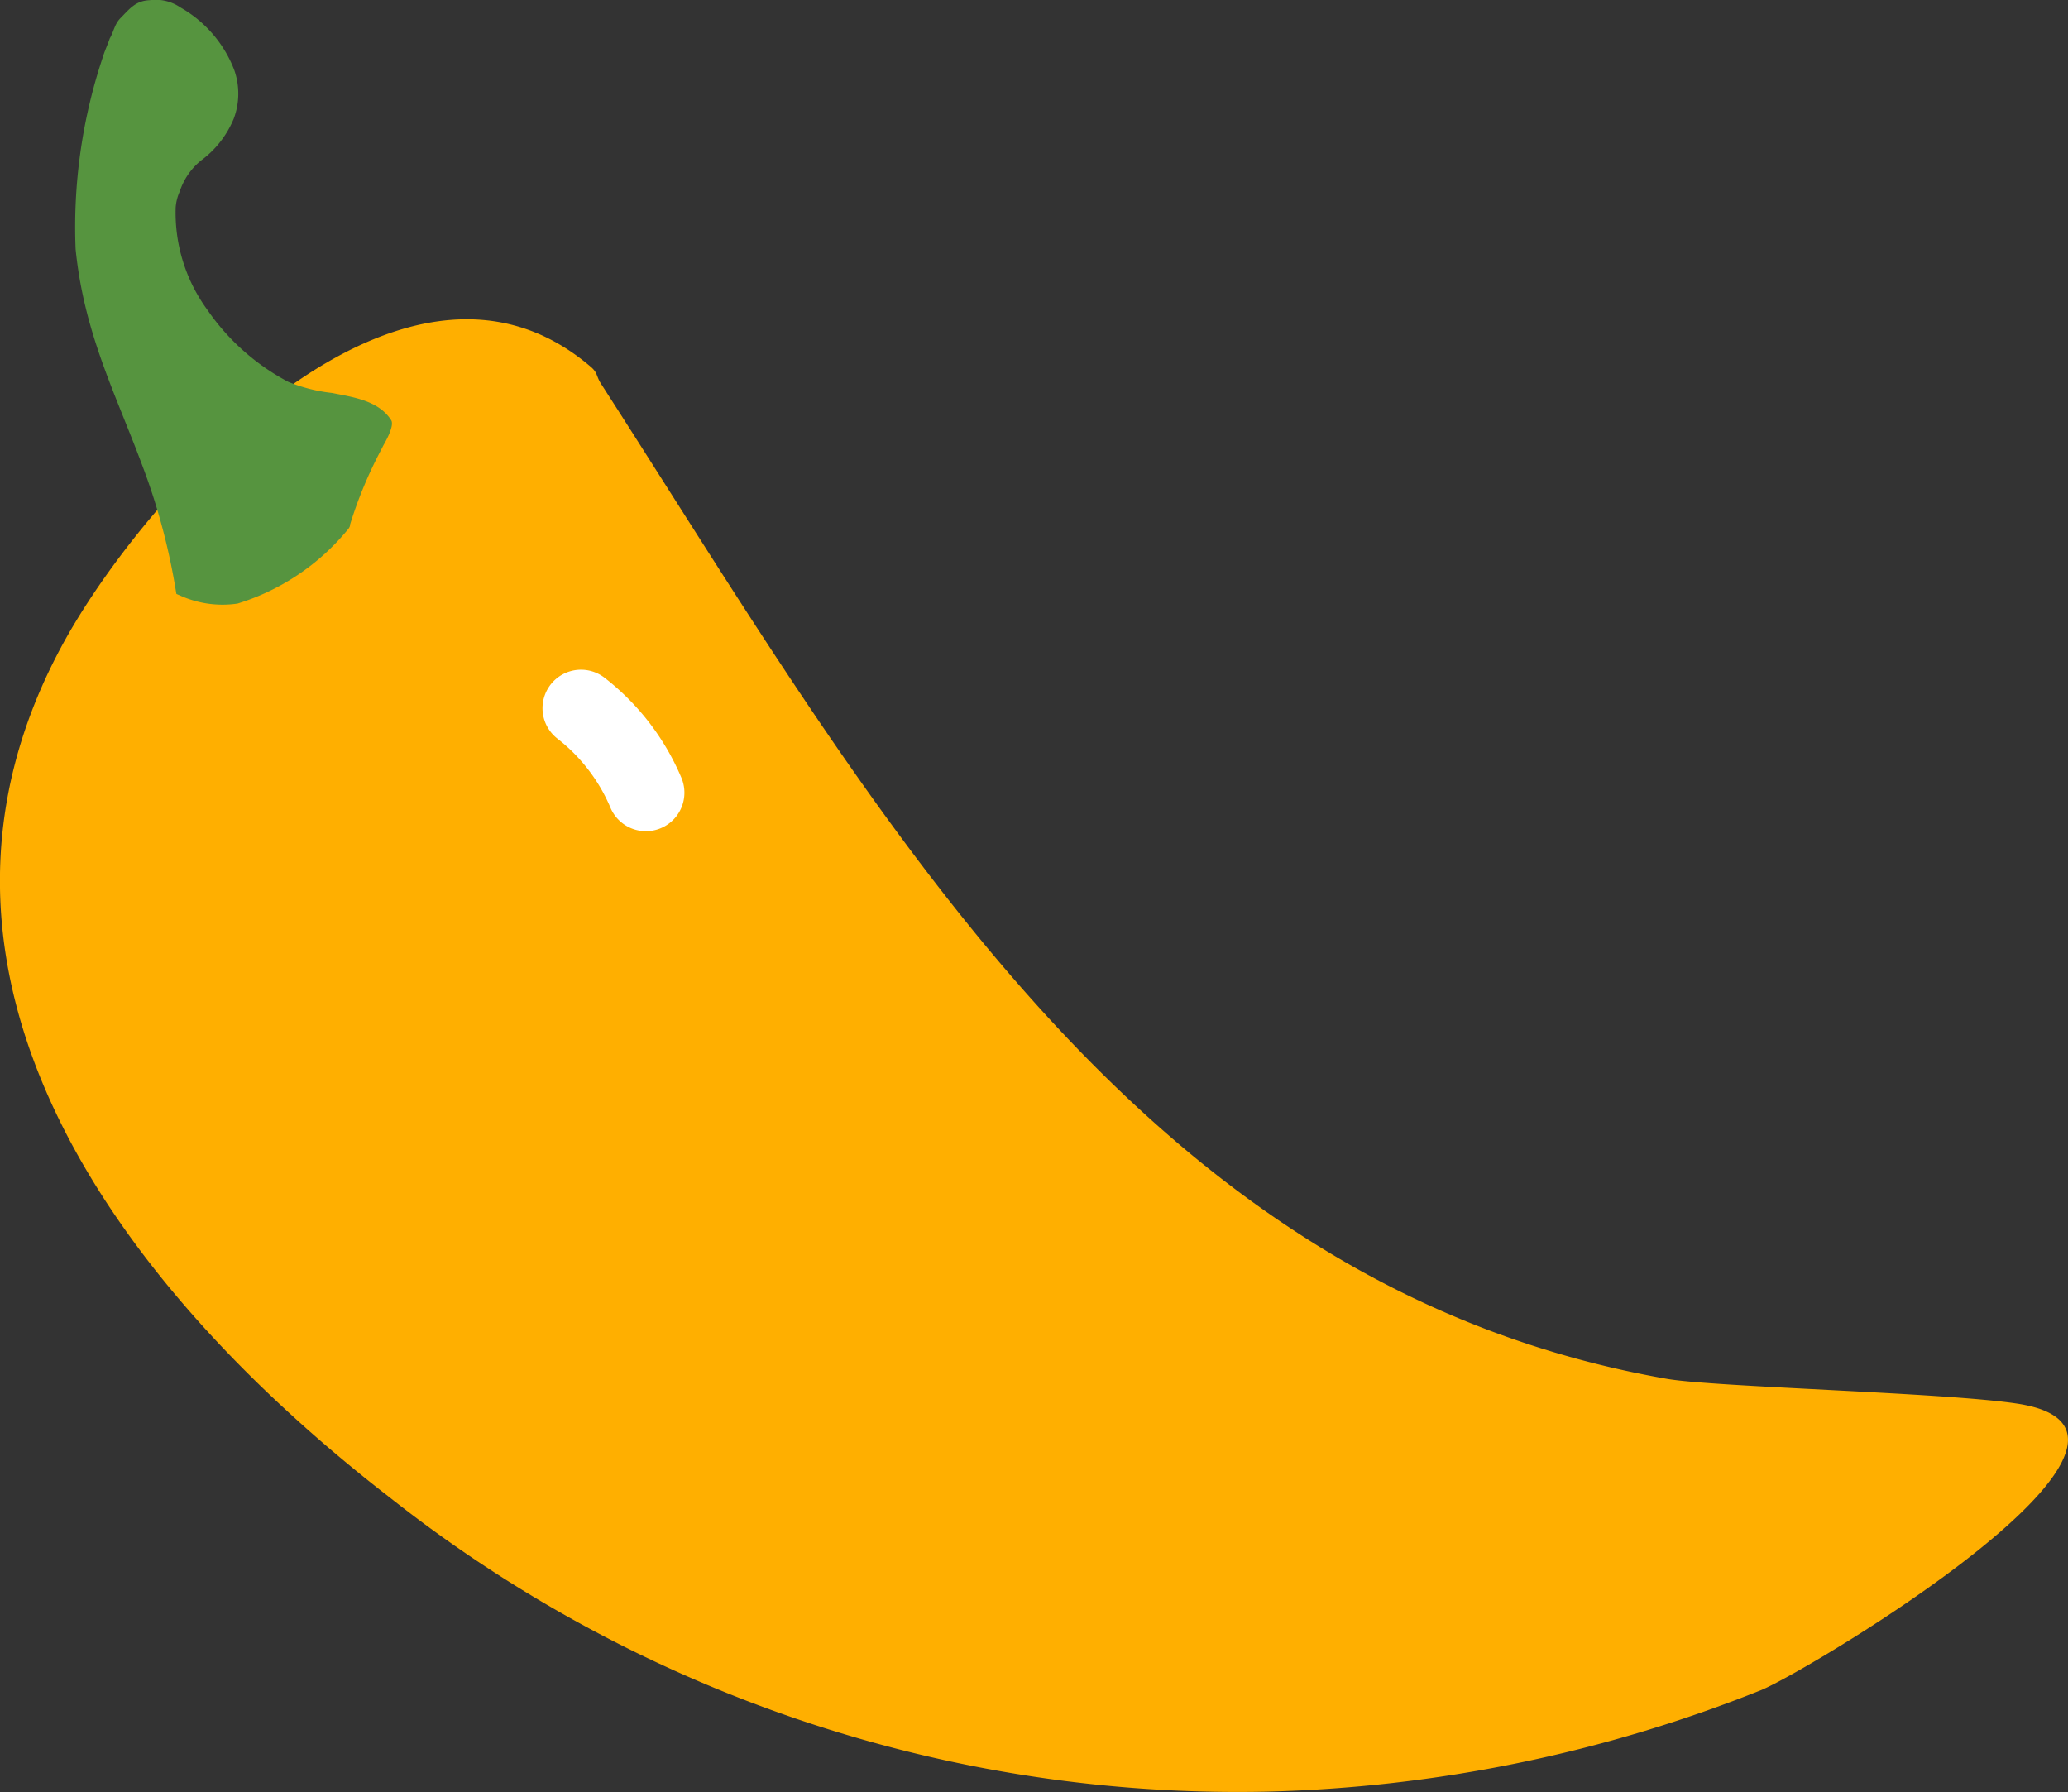 <svg id="レイヤー_1" data-name="レイヤー 1" xmlns="http://www.w3.org/2000/svg" width="73.28" height="63.502" viewBox="0 0 73.28 63.502"><rect x="0" y="0" width="73.28" height="63.502" fill="#333333" stroke="none"/><defs><style>.cls-1{fill:#ffaf00;}.cls-2{fill:#56943f;}.cls-3{fill:none;stroke:#fff;stroke-linecap:round;stroke-linejoin:round;stroke-width:2.728px;}</style></defs><path class="cls-1" d="M13.782,53.032A48.49,48.49,0,0,0,44.867,63.478a50.475,50.475,0,0,0,17.544-3.6c1.7-.7,15.763-9.122,9.077-10.147-2.575-.395-10.756-.587-12.424-.88C40.278,45.561,31.009,28.693,21.3,13.6c-.181-.282-.111-.382-.361-.6C14.323,7.334,5.293,17.3,2.3,22.683-4.218,34.437,4.214,45.627,13.782,53.032Z"/><path class="cls-2" d="M12.293,18.8c.137-.149.106-.2.109-.205a15.23,15.23,0,0,1,1.089-2.631c.03-.058.1-.2.116-.223.122-.215.365-.681.254-.855-.454-.711-1.4-.822-2.093-.964a5.764,5.764,0,0,1-1.552-.393,8.028,8.028,0,0,1-2.875-2.561,5.822,5.822,0,0,1-1.116-3.62,1.672,1.672,0,0,1,.143-.562,2.357,2.357,0,0,1,.756-1.1A3.5,3.5,0,0,0,8.282,4.206,2.522,2.522,0,0,0,8.3,2.479,4.33,4.33,0,0,0,6.392.263,1.555,1.555,0,0,0,5.306.006c-.5.021-.706.3-1.031.629-.221.223-.238.473-.385.725a.213.213,0,0,0-.009.027c-.071.2-.184.451-.243.653a19,19,0,0,0-.959,6.786c.3,2.976,1.407,5.1,2.356,7.646A22.878,22.878,0,0,1,6.249,21.04c.015.01.071.032.1.044a3.651,3.651,0,0,0,2.068.3A8.162,8.162,0,0,0,12.293,18.8Z"/><path class="cls-3" d="M20.588,25.091a7.475,7.475,0,0,1,2.3,2.993"/></svg>